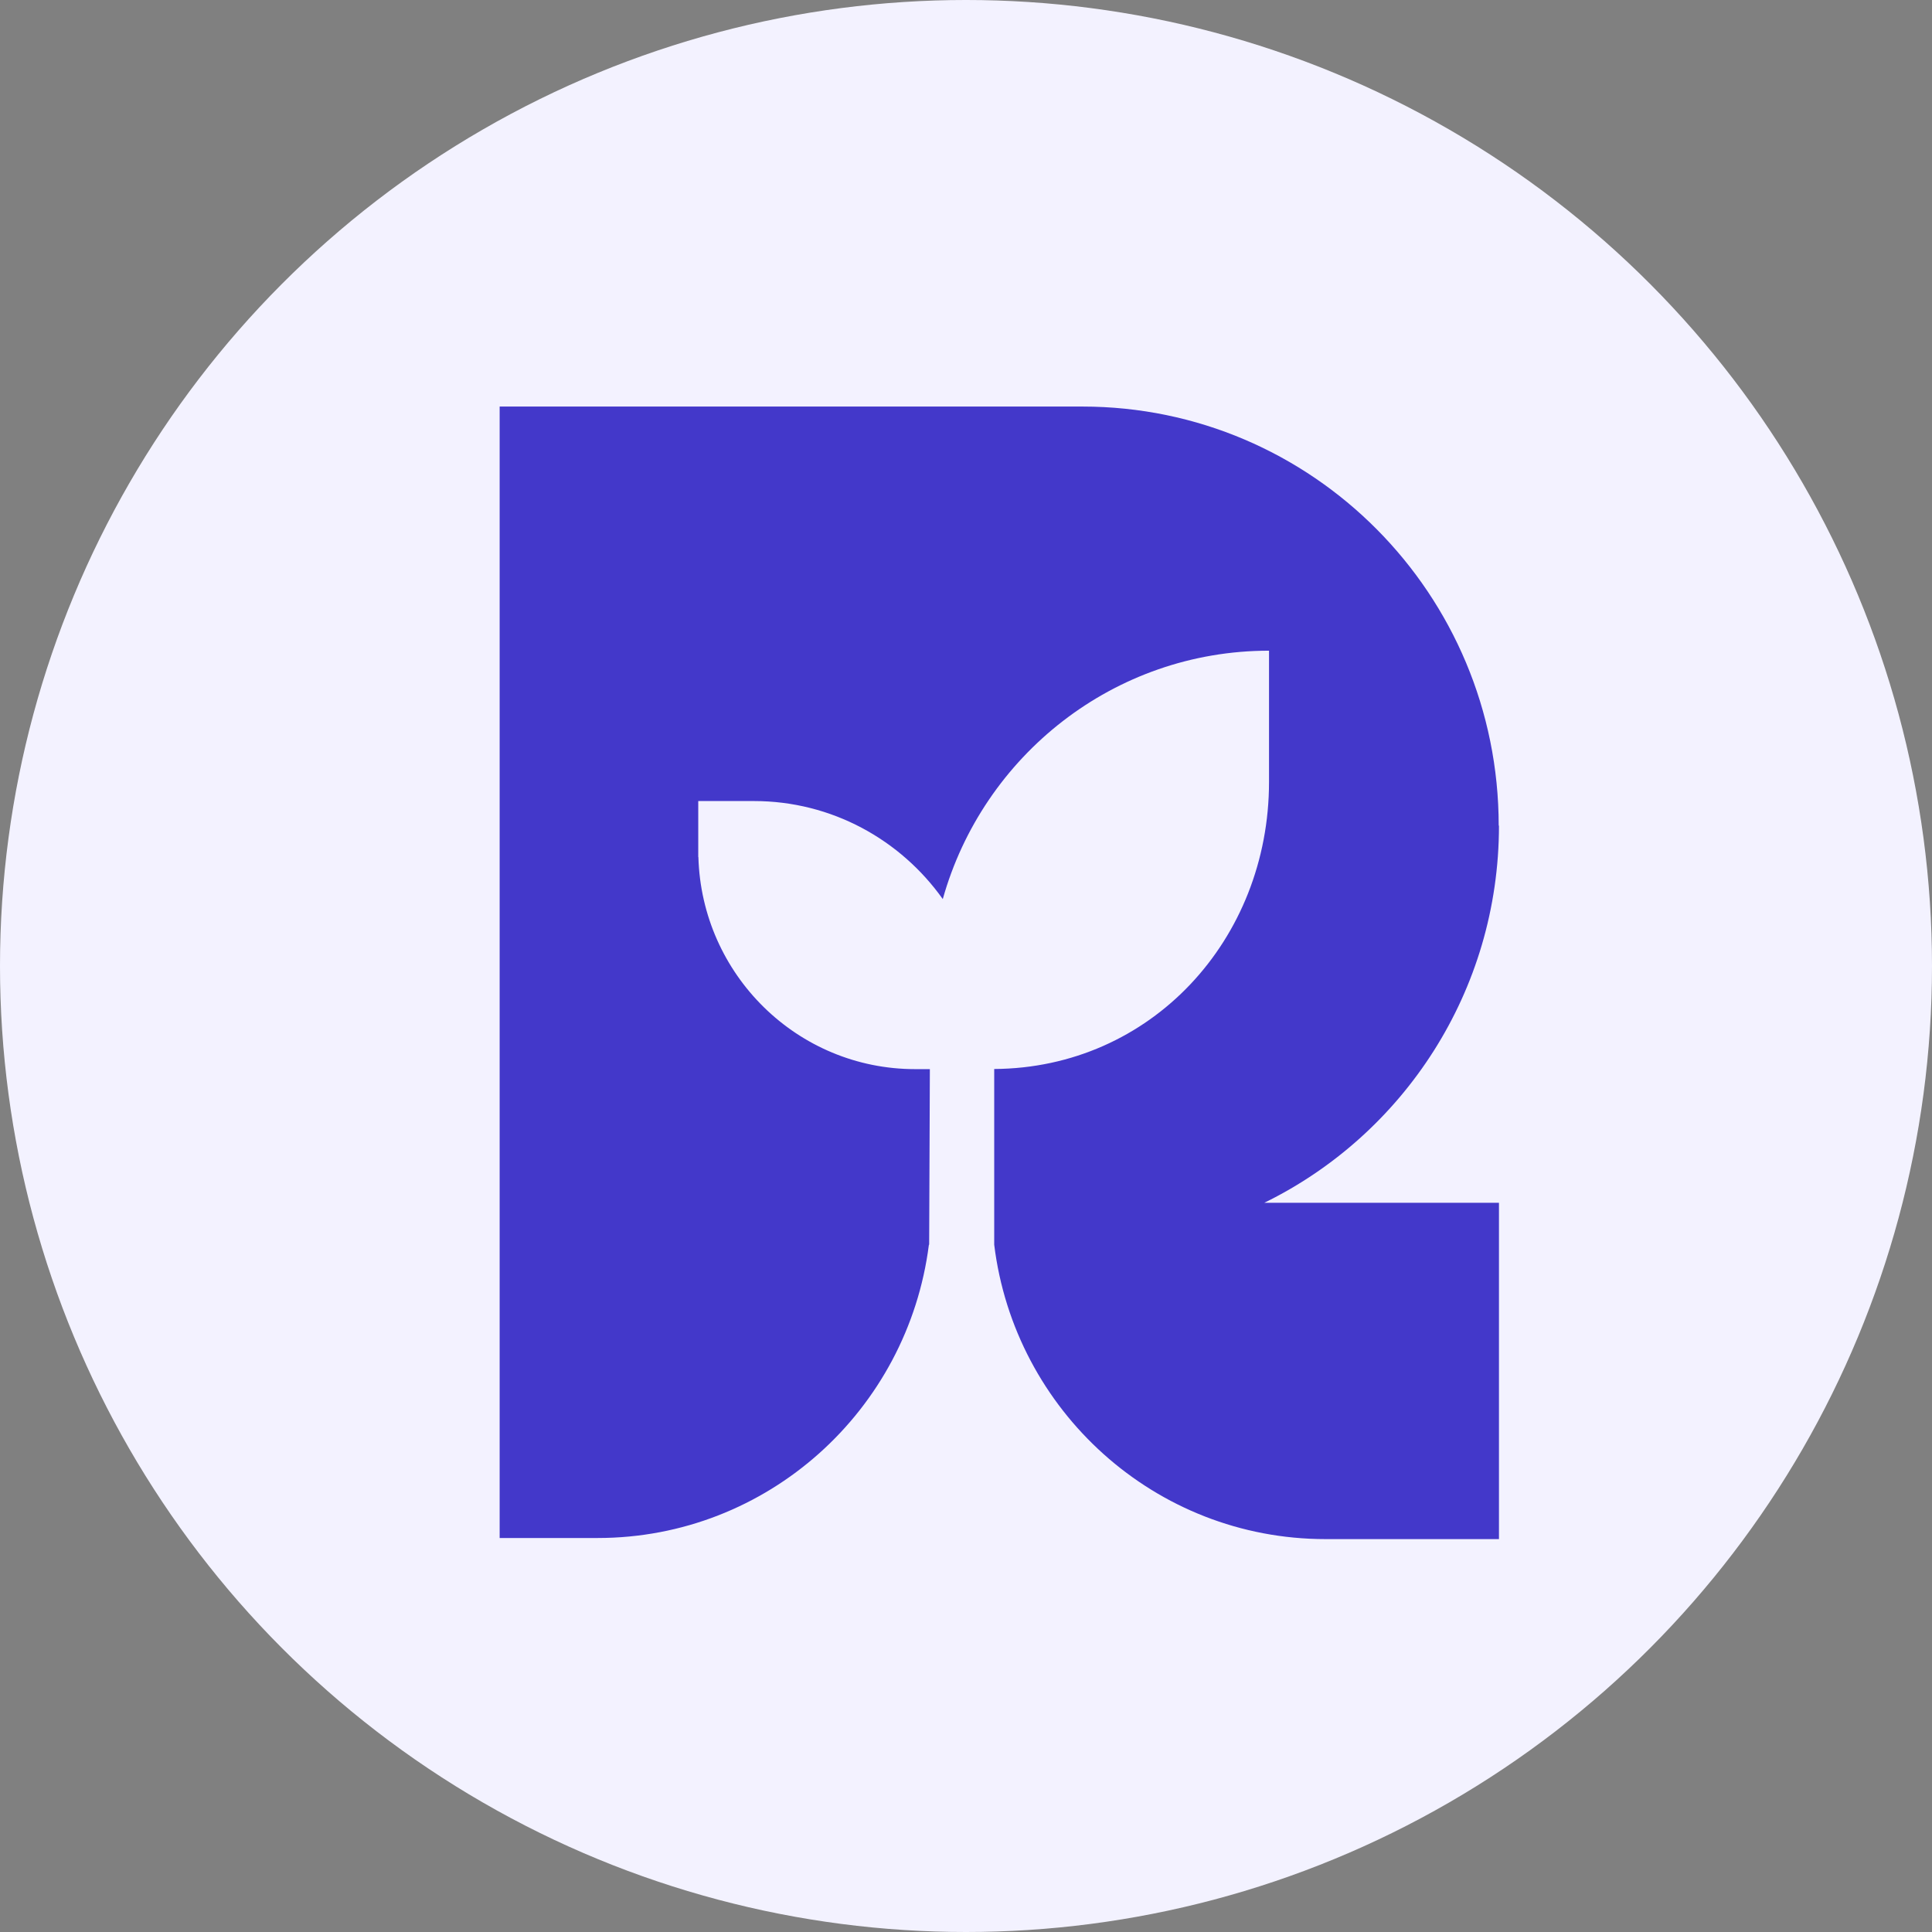<svg xmlns="http://www.w3.org/2000/svg" width="58" height="58" viewBox="0 0 58 58" fill="none"><rect x="0" y="0" width="58" height="58" fill="#808080" stroke="none"/><circle cx="29" cy="29" r="29" fill="#F3F2FF"></circle><path d="M44.992 24.788C44.992 17.838 39.397 12.205 32.494 12.205H15V46.172H17.94C23.043 46.172 27.254 42.335 27.886 37.367H27.894L27.915 32.096H27.473C23.939 32.096 21.065 29.261 20.966 25.728H20.962V24.048H22.634C24.971 24.048 27.04 25.212 28.303 26.991C29.509 22.689 33.439 19.534 38.097 19.534V21.213V23.471C38.097 28.214 34.55 32.063 29.847 32.092V37.367C30.458 42.347 34.678 46.205 39.794 46.205H45V36.108H37.956C42.126 34.067 45 29.764 45 24.784L44.992 24.788Z" fill="#4338CA"></path></svg>